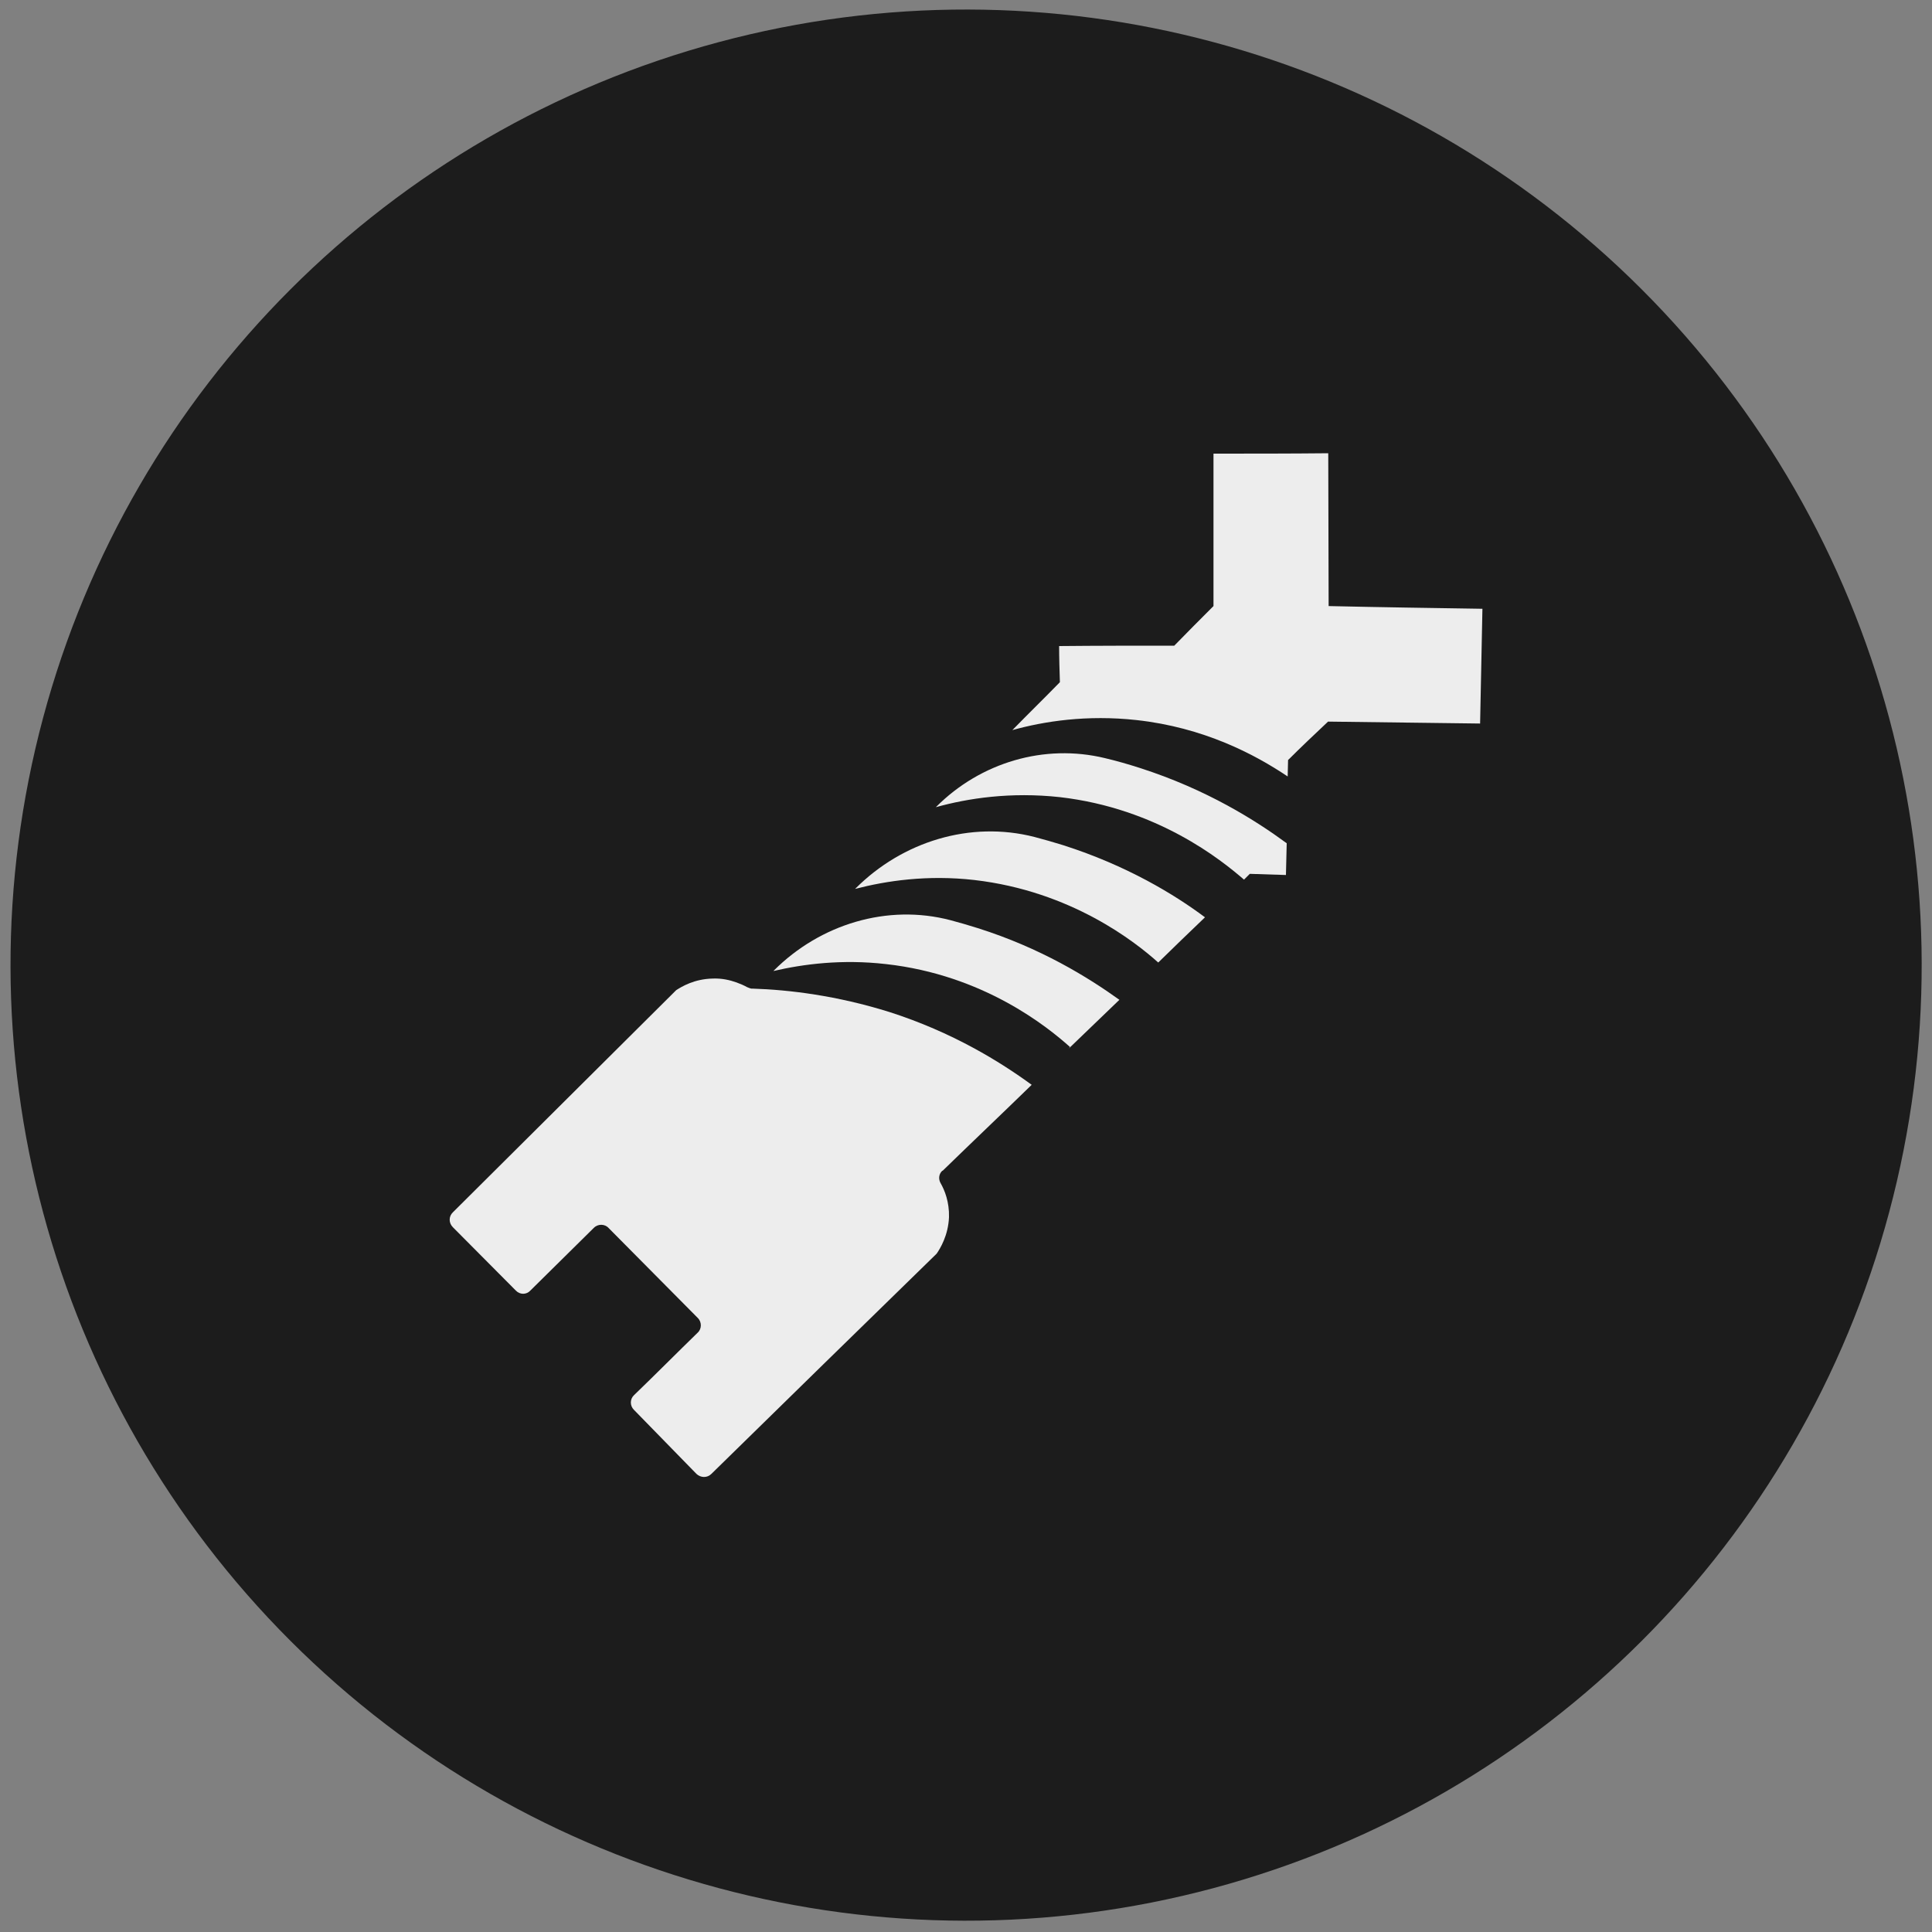 <?xml version="1.0" encoding="UTF-8"?>
<svg xmlns="http://www.w3.org/2000/svg" version="1.1" viewBox="0 0 100 100">
  <rect x="0" y="0" width="100" height="100" fill="#808080" stroke="none"/>
  <defs>
    <style>
      .cls-1 {
        fill: #1c1c1c;
      }

      .cls-2 {
        fill: #ededed;
      }
    </style>
  </defs>
  <!-- Generator: Adobe Illustrator 28.7.8, SVG Export Plug-In . SVG Version: 1.2.0 Build 200)  -->
  <g>
    <g id="_x38_">
      <circle class="cls-1" cx="50" cy="49.95" r="49.46" transform="translate(-20.67 49.99) rotate(-45)"/>
      <g>
        <path class="cls-2" d="M48.78,60.59c-.18.16-.22.42-.1.64.22.38.46.99.44,1.77-.04.95-.46,1.63-.64,1.89-3.89,3.79-7.79,7.61-11.66,11.4-.22.22-.56.2-.77,0l-3.24-3.32c-.22-.22-.2-.56,0-.75,1.11-1.07,2.2-2.17,3.3-3.24.22-.2.22-.56,0-.77-1.53-1.55-3.08-3.1-4.61-4.65-.2-.22-.56-.22-.77,0-1.09,1.07-2.18,2.16-3.28,3.24-.2.22-.54.22-.75,0l-3.26-3.28c-.22-.22-.22-.56,0-.77l11.56-11.5c.28-.18.93-.58,1.89-.6.48-.02.89.08,1.23.2.22.08.4.16.54.24.08.04.16.06.22.08h.06c1.91.06,4.37.36,7.09,1.21,3.28,1.05,5.74,2.58,7.37,3.77-1.53,1.49-3.08,2.96-4.61,4.45Z"/>
        <path class="cls-2" d="M55.3,54.29s.06-.06.08-.1c-1.15-1.03-4.47-3.73-9.53-4.29-2.28-.26-4.27,0-5.82.36.01-.01.02-.02.03-.03,2.39-2.39,5.87-3.46,9.14-2.6.46.12.93.26,1.41.41,3.26,1.03,5.7,2.54,7.33,3.71-.89.85-1.75,1.69-2.64,2.54Z"/>
        <path class="cls-2" d="M62.37,47.48c-.81.77-1.61,1.55-2.42,2.34-1.19-1.07-4.51-3.69-9.51-4.27-2.44-.28-4.57.04-6.18.46.01-.01.02-.02.03-.03,2.42-2.42,5.93-3.51,9.25-2.66.49.13.99.27,1.5.43,3.28,1.05,5.74,2.54,7.33,3.73Z"/>
        <path class="cls-2" d="M66.6,43.64c-.02.56-.02,1.09-.04,1.65-.62-.02-1.25-.04-1.87-.06-.1.1-.2.2-.3.3-1.19-1.03-4.49-3.69-9.53-4.27-2.56-.28-4.77.06-6.42.52.01-.01.02-.02.03-.03,2.28-2.28,5.58-3.27,8.72-2.51.59.14,1.19.31,1.81.51,3.46,1.11,6,2.72,7.59,3.89Z"/>
        <path class="cls-2" d="M76.73,31.51c-.04,1.99-.08,3.97-.12,5.94-2.62-.04-5.24-.06-7.87-.1-.7.66-1.39,1.31-2.07,1.99,0,.28-.02.58-.02.85-1.71-1.15-4.35-2.54-7.83-2.92-2.56-.28-4.77.06-6.42.52.81-.83,1.65-1.65,2.46-2.48-.02-.62-.04-1.25-.04-1.87,1.99-.02,3.97-.02,5.96-.02.68-.7,1.35-1.37,2.03-2.05v-7.89c1.97,0,3.95,0,5.94-.02,0,2.64.02,5.26.02,7.91,2.66.06,5.28.1,7.94.14Z"/>
      </g>
    </g>
  </g>
</svg>